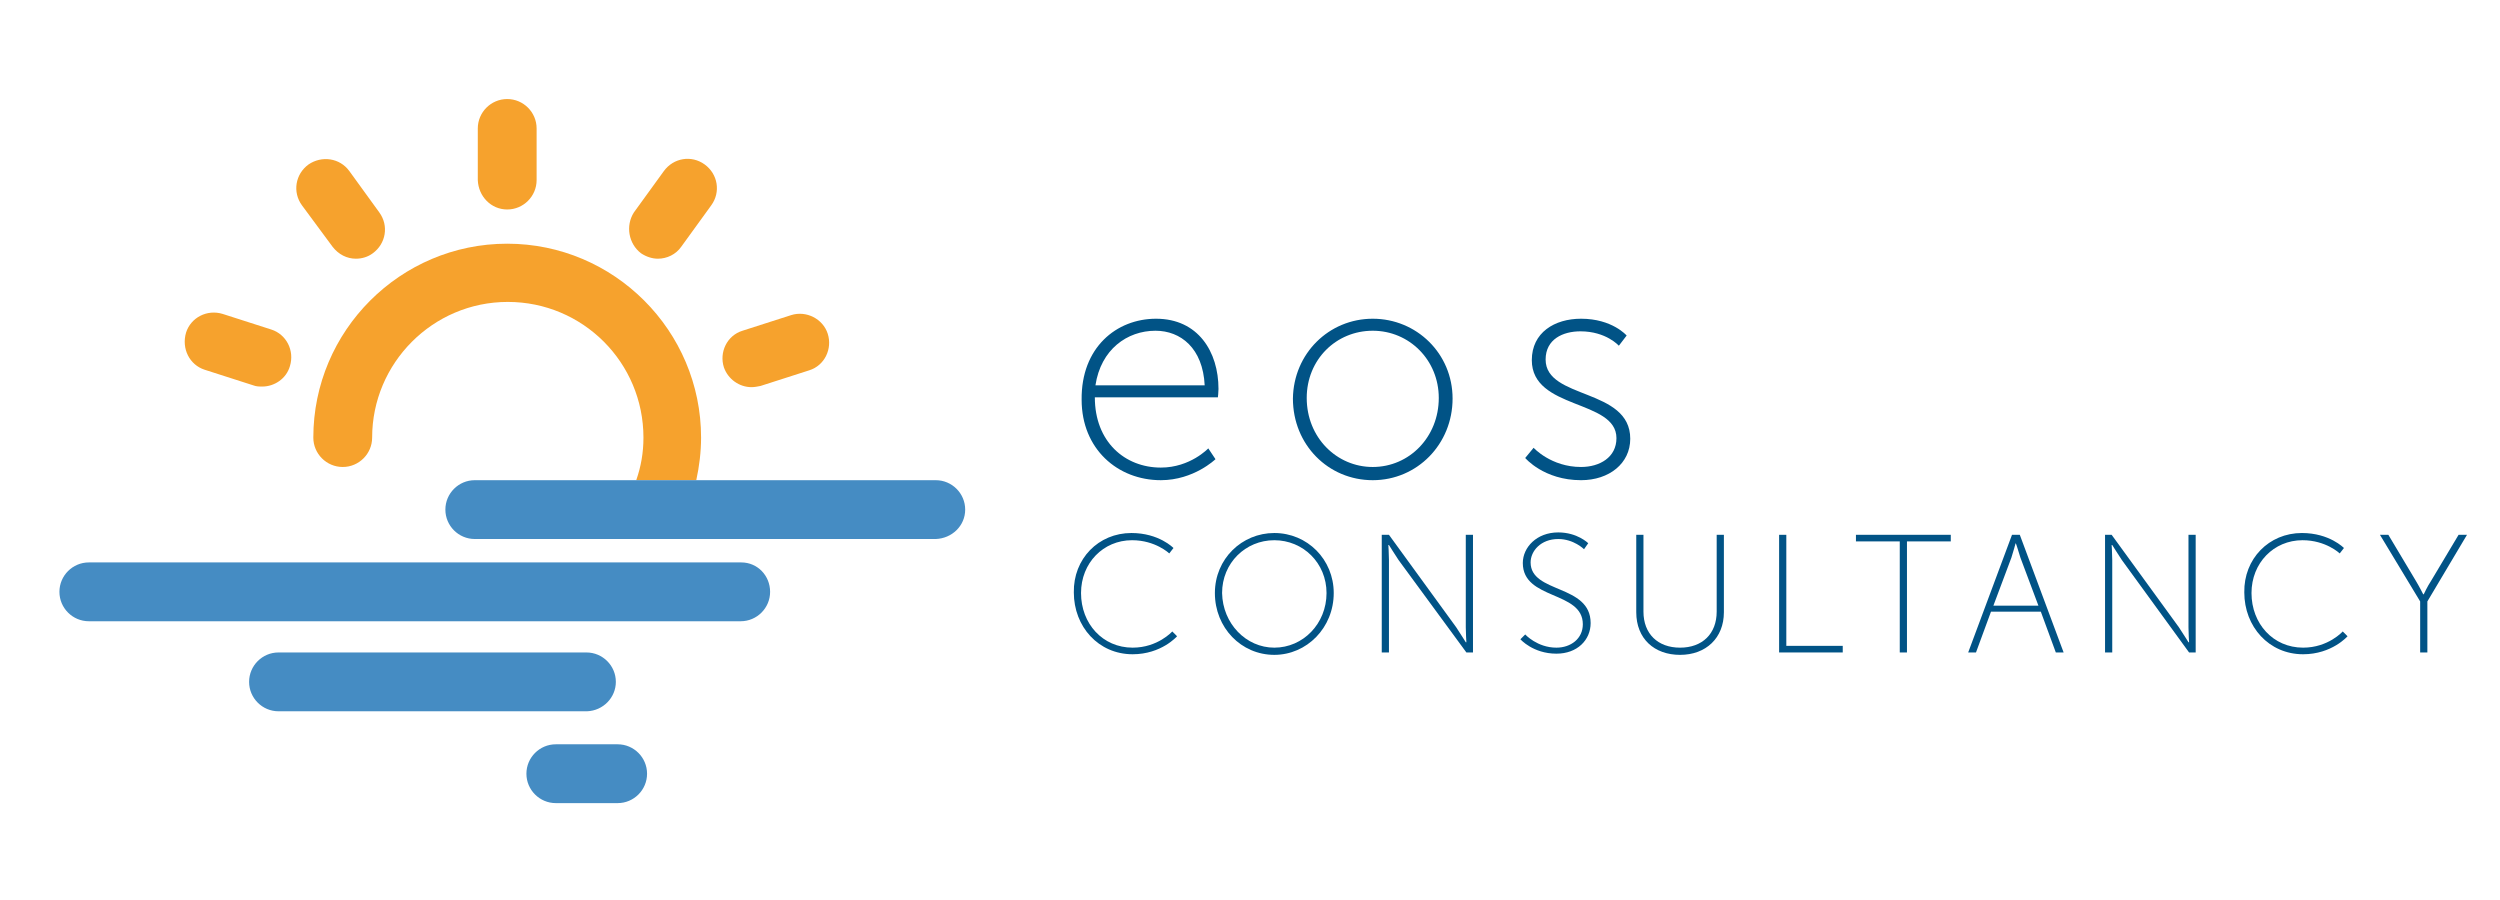 <?xml version="1.0" encoding="utf-8"?>
<!-- Generator: Adobe Illustrator 22.0.0, SVG Export Plug-In . SVG Version: 6.00 Build 0)  -->
<svg version="1.1" id="Layer_1" xmlns="http://www.w3.org/2000/svg" xmlns:xlink="http://www.w3.org/1999/xlink" x="0px" y="0px"
	 viewBox="0 0 416.5 150" style="enable-background:new 0 0 416.5 150;" xml:space="preserve">
<style type="text/css">
	.st0{fill:#F6A22D;}
	.st1{fill:#458CC3;}
	.st2{fill:#015386;}
</style>
<path class="st0" d="M125.2,64.5c0.5,0,1-0.1,1.5-0.2l8.1-2.6c2.6-0.8,3.9-3.6,3.1-6.1c-0.8-2.5-3.6-3.9-6.1-3.1l-8.1,2.6
	c-2.6,0.8-3.9,3.6-3.1,6.1C121.3,63.2,123.2,64.5,125.2,64.5z"/>
<path class="st0" d="M55.4,41.1c1,1.3,2.4,2,3.9,2c1,0,2-0.3,2.8-0.9c2.2-1.6,2.7-4.6,1.1-6.8l-5-6.9c-1.6-2.2-4.6-2.6-6.8-1.1
	c-2.2,1.6-2.7,4.6-1.1,6.8L55.4,41.1z"/>
<path class="st0" d="M106.8,42.2c0.9,0.6,1.9,0.9,2.8,0.9c1.5,0,3-0.7,3.9-2l5-6.9c1.6-2.2,1.1-5.2-1.1-6.8
	c-2.2-1.6-5.2-1.1-6.8,1.1l-5,6.9C104.2,37.6,104.7,40.6,106.8,42.2z"/>
<path class="st0" d="M34.1,61.6l8.1,2.6c0.5,0.2,1,0.2,1.5,0.2c2,0,4-1.3,4.6-3.4c0.8-2.6-0.6-5.3-3.1-6.1l-8.1-2.6
	c-2.6-0.8-5.3,0.6-6.1,3.1C30.2,58.1,31.6,60.8,34.1,61.6z"/>
<path class="st0" d="M84.5,34.9c2.7,0,4.9-2.2,4.9-4.9v-8.6v0c0-2.7-2.2-4.9-4.9-4.9c-2.7,0-4.9,2.2-4.9,4.9v0v8.6
	C79.7,32.7,81.8,34.9,84.5,34.9z"/>
<path class="st0" d="M109.1,89.7C109.1,89.7,109.1,89.7,109.1,89.7c0.1,0,0.1,0,0.1,0"/>
<path class="st0" d="M116,80c0.5-2.3,0.8-4.7,0.8-7.1c0-17.8-14.5-32.3-32.3-32.3S52.2,55.1,52.2,72.9c0,2.7,2.2,4.9,4.9,4.9
	c2.7,0,4.9-2.2,4.9-4.9c0-12.4,10.1-22.6,22.6-22.6s22.6,10.1,22.6,22.6c0,2.5-0.4,4.8-1.2,7.1"/>
<path class="st1" d="M102.6,113.6c0-2.7-2.2-4.9-4.9-4.9H46.4c-2.7,0-4.9,2.2-4.9,4.9c0,2.7,2.2,4.9,4.9,4.9h51.4
	C100.5,118.4,102.6,116.2,102.6,113.6z"/>
<path class="st1" d="M160.8,84.9c0-2.7-2.2-4.9-4.9-4.9H79.1c-2.7,0-4.9,2.2-4.9,4.9c0,2.7,2.2,4.9,4.9,4.9h76.8
	C158.6,89.7,160.8,87.6,160.8,84.9z"/>
<path class="st1" d="M123.5,93.7H14.8c-2.7,0-4.9,2.2-4.9,4.9s2.2,4.9,4.9,4.9h108.6c2.7,0,4.9-2.2,4.9-4.9S126.2,93.7,123.5,93.7z"
	/>
<path class="st1" d="M102.9,124H92.6c-2.7,0-4.9,2.2-4.9,4.9c0,2.7,2.2,4.9,4.9,4.9h10.3c2.7,0,4.9-2.2,4.9-4.9
	C107.8,126.2,105.6,124,102.9,124z"/>
<path class="st2" d="M192.6,53.1c7,0,10.4,5.5,10.4,11.7c0,0.6-0.1,1.4-0.1,1.4h-20.5c0,7.4,5,11.7,11,11.7c4.9,0,7.9-3.2,7.9-3.2
	l1.2,1.8c0,0-3.6,3.5-9.1,3.5c-7.2,0-13.2-5.2-13.2-13.4C180.1,57.9,186,53.1,192.6,53.1z M200.7,64.2c-0.3-6.2-4-9.1-8.2-9.1
	c-4.7,0-9.1,3.1-10,9.1H200.7z"/>
<path class="st2" d="M228.7,53.1c7.3,0,13.3,5.8,13.3,13.3c0,7.6-5.9,13.6-13.3,13.6s-13.3-5.9-13.3-13.6
	C215.5,58.9,221.4,53.1,228.7,53.1z M228.7,77.8c6.1,0,11-5,11-11.5c0-6.3-4.9-11.2-11-11.2s-11,4.8-11,11.2
	C217.7,72.9,222.7,77.8,228.7,77.8z"/>
<path class="st2" d="M255.5,74.6c0,0,2.9,3.2,7.9,3.2c3.1,0,5.9-1.6,5.9-4.8c0-6.5-14.1-4.7-14.1-13c0-4.6,3.8-6.9,8.2-6.9
	c5.2,0,7.6,2.8,7.6,2.8l-1.3,1.7c0,0-2.1-2.4-6.4-2.4c-2.9,0-5.8,1.3-5.8,4.7c0,6.7,14.1,4.7,14.1,13.2c0,4.1-3.5,6.9-8.2,6.9
	c-6.2,0-9.3-3.7-9.3-3.7L255.5,74.6z"/>
<g>
	<path class="st2" d="M188.5,88.8c4.6,0,7,2.5,7,2.5l-0.7,0.9c0,0-2.3-2.2-6.2-2.2c-4.8,0-8.5,3.8-8.5,8.8c0,5.1,3.6,9.1,8.6,9.1
		c4.2,0,6.6-2.7,6.6-2.7l0.8,0.8c0,0-2.6,3-7.4,3c-5.7,0-9.8-4.6-9.8-10.3C178.8,93.1,183,88.8,188.5,88.8z"/>
	<path class="st2" d="M212.3,88.8c5.5,0,9.9,4.4,9.9,10c0,5.8-4.5,10.3-9.9,10.3c-5.5,0-9.9-4.5-9.9-10.3
		C202.4,93.1,206.9,88.8,212.3,88.8z M212.3,107.9c4.8,0,8.7-4,8.7-9.1c0-5-3.9-8.8-8.7-8.8c-4.8,0-8.7,3.8-8.7,8.8
		C203.7,103.9,207.6,107.9,212.3,107.9z"/>
	<path class="st2" d="M230.3,89.1h1.1l11.2,15.4c0.6,0.9,1.6,2.5,1.6,2.5h0.1c0,0-0.1-1.5-0.1-2.5V89.1h1.2v19.6h-1.1L233,93.3
		c-0.6-0.9-1.6-2.5-1.6-2.5h-0.1c0,0,0.1,1.5,0.1,2.5v15.4h-1.2V89.1z"/>
	<path class="st2" d="M254.1,105.7c0,0,2,2.2,5.2,2.2c2.4,0,4.4-1.5,4.4-3.9c0-5.6-10-4-10-10.2c0-2.6,2.3-5.1,5.9-5.1
		c3.2,0,5,1.8,5,1.8l-0.7,1c0,0-1.7-1.7-4.3-1.7c-2.9,0-4.6,2-4.6,3.9c0,5.2,10,3.6,10,10.1c0,2.8-2.2,5.1-5.7,5.1
		c-3.9,0-6-2.4-6-2.4L254.1,105.7z"/>
	<path class="st2" d="M272.6,89.1h1.2v12.8c0,3.7,2.4,6,6.1,6c3.7,0,6.1-2.3,6.1-6V89.1h1.2V102c0,4.3-3,7.1-7.3,7.1
		c-4.3,0-7.3-2.7-7.3-7.1V89.1z"/>
	<path class="st2" d="M296.4,89.1h1.2v18.5h9.4v1.1h-10.6V89.1z"/>
	<path class="st2" d="M316.5,90.2h-7.3v-1.1H325v1.1h-7.3v18.5h-1.2V90.2z"/>
	<path class="st2" d="M340,101.9h-8.3l-2.5,6.8h-1.3l7.3-19.6h1.3l7.3,19.6h-1.3L340,101.9z M335.8,90.5c0,0-0.4,1.5-0.7,2.4l-3,8
		h7.5l-3-8C336.3,92,335.9,90.5,335.8,90.5L335.8,90.5z"/>
	<path class="st2" d="M350.7,89.1h1.1l11.2,15.4c0.6,0.9,1.6,2.5,1.6,2.5h0.1c0,0-0.1-1.5-0.1-2.5V89.1h1.2v19.6h-1.1l-11.2-15.4
		c-0.6-0.9-1.6-2.5-1.6-2.5h-0.1c0,0,0.1,1.5,0.1,2.5v15.4h-1.2V89.1z"/>
	<path class="st2" d="M383.5,88.8c4.6,0,7,2.5,7,2.5l-0.7,0.9c0,0-2.3-2.2-6.2-2.2c-4.8,0-8.5,3.8-8.5,8.8c0,5.1,3.6,9.1,8.6,9.1
		c4.2,0,6.6-2.7,6.6-2.7l0.8,0.8c0,0-2.6,3-7.4,3c-5.7,0-9.8-4.6-9.8-10.3C373.8,93.1,378,88.8,383.5,88.8z"/>
	<path class="st2" d="M403.2,100.2l-6.7-11.1h1.4l4.6,7.7c0.6,1,1.2,2.2,1.2,2.2h0.1c0,0,0.6-1.3,1.2-2.2l4.6-7.7h1.4l-6.6,11.1v8.5
		h-1.2V100.2z"/>
</g>
</svg>
